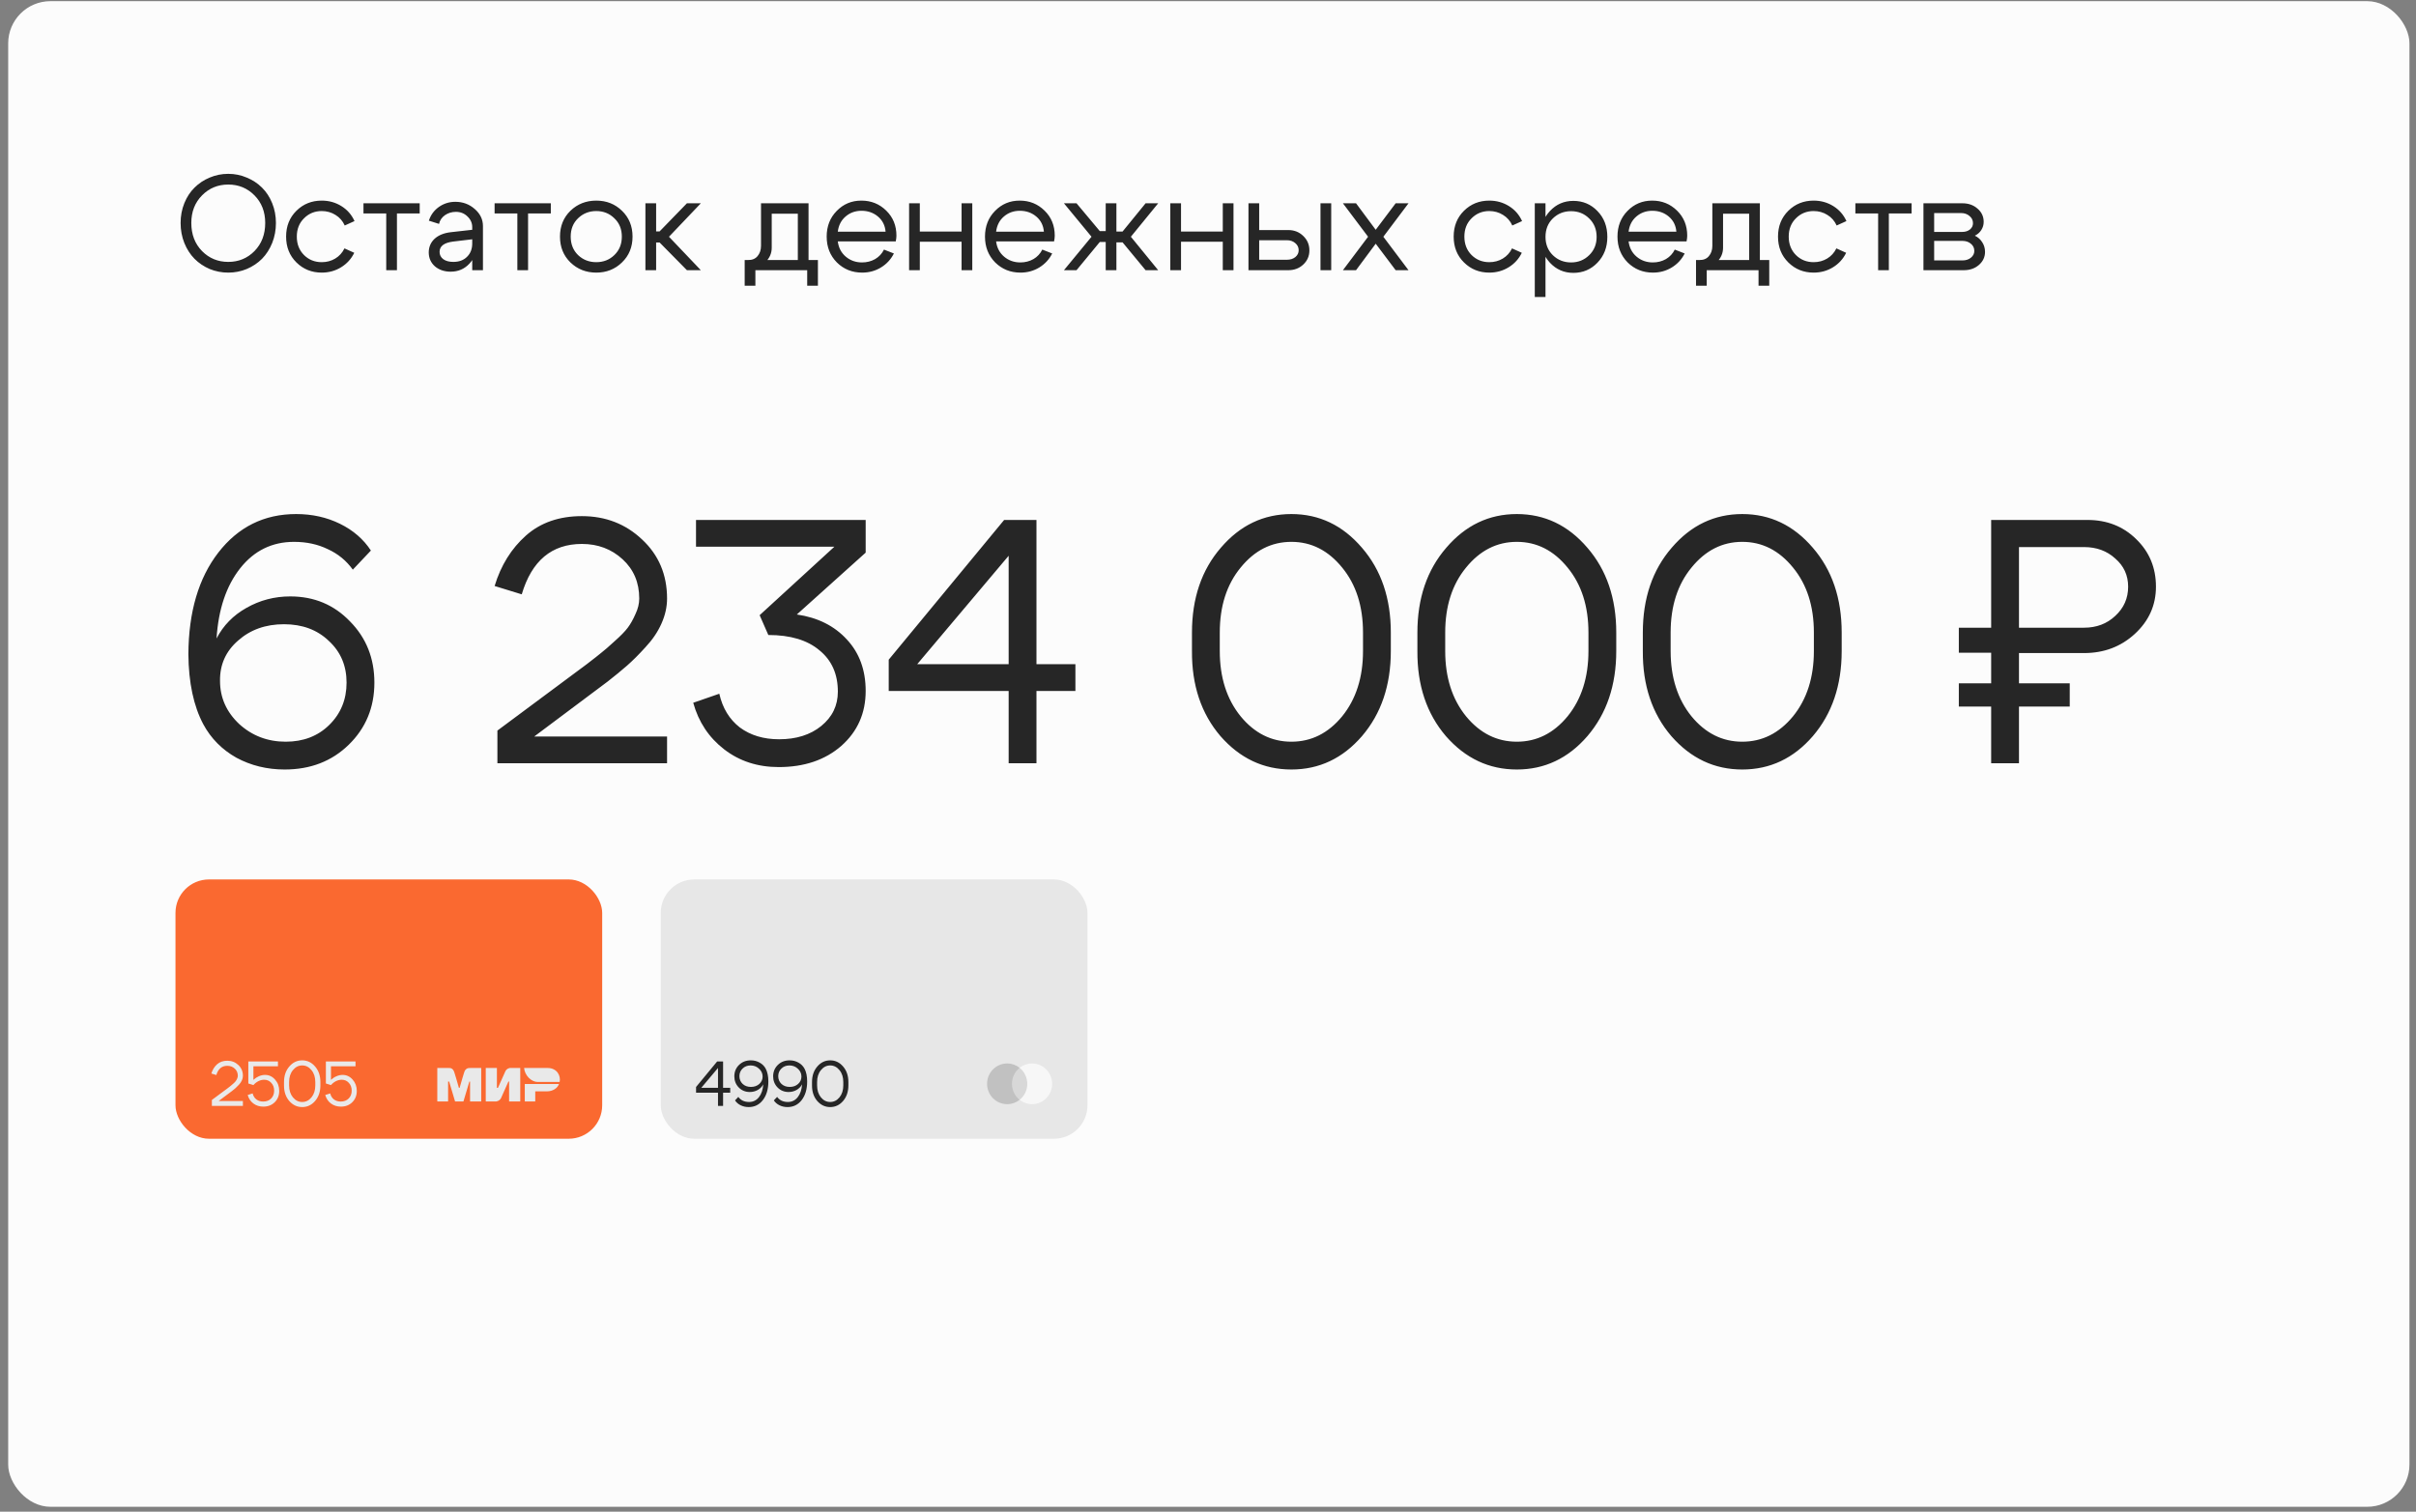 <?xml version="1.0" encoding="UTF-8"?> <svg xmlns="http://www.w3.org/2000/svg" width="286" height="179" viewBox="0 0 286 179" fill="none"><rect x="0" y="0" width="286" height="179" fill="#808080" stroke="none"/><rect x="0.969" y="0.138" width="284.257" height="178.28" rx="5" fill="#FCFCFC"></rect><path d="M41.766 67.453C40.998 66.383 40.01 65.574 38.803 65.025C37.623 64.449 36.292 64.161 34.811 64.161C32.205 64.161 30.078 65.204 28.432 67.289C26.786 69.374 25.853 72.145 25.634 75.602C26.429 74.065 27.609 72.858 29.173 71.98C30.764 71.075 32.493 70.622 34.358 70.622C37.184 70.622 39.544 71.61 41.437 73.585C43.357 75.533 44.318 77.948 44.318 80.828C44.318 83.764 43.303 86.22 41.272 88.195C39.269 90.143 36.745 91.117 33.7 91.117C31.615 91.117 29.708 90.651 27.979 89.718C26.278 88.757 24.975 87.441 24.07 85.767C22.917 83.6 22.328 80.828 22.3 77.454C22.328 72.46 23.507 68.455 25.839 65.437C28.199 62.391 31.272 60.869 35.058 60.869C36.951 60.869 38.679 61.253 40.243 62.021C41.807 62.789 43.028 63.845 43.906 65.19L41.766 67.453ZM26.045 80.623C26.045 82.598 26.8 84.299 28.309 85.726C29.845 87.125 31.683 87.825 33.823 87.825C35.908 87.825 37.623 87.166 38.968 85.849C40.339 84.505 41.025 82.831 41.025 80.828C41.025 78.826 40.326 77.179 38.926 75.89C37.555 74.573 35.785 73.915 33.617 73.915C31.45 73.915 29.639 74.559 28.185 75.849C26.731 77.111 26.018 78.702 26.045 80.623ZM78.965 70.869C78.965 71.857 78.745 72.844 78.306 73.832C77.867 74.82 77.236 75.753 76.413 76.631C75.618 77.509 74.89 78.236 74.232 78.812C73.573 79.388 72.805 80.019 71.927 80.705L63.244 87.207H78.965V90.376H58.881V86.508L69.458 78.647C70.281 78.016 70.857 77.564 71.186 77.289C71.543 77.015 72.064 76.562 72.75 75.931C73.464 75.3 73.985 74.765 74.314 74.326C74.644 73.887 74.945 73.352 75.22 72.721C75.522 72.09 75.672 71.473 75.672 70.869C75.672 68.976 75.014 67.426 73.697 66.219C72.38 65.011 70.775 64.408 68.882 64.408C65.315 64.408 62.942 66.397 61.762 70.375L58.552 69.388C59.293 66.946 60.528 64.957 62.256 63.42C63.984 61.884 66.193 61.115 68.882 61.115C71.68 61.115 74.054 62.035 76.002 63.873C77.977 65.711 78.965 68.043 78.965 70.869ZM94.327 72.762C96.796 73.119 98.772 74.107 100.253 75.725C101.735 77.317 102.476 79.347 102.476 81.816C102.476 84.45 101.515 86.618 99.595 88.319C97.674 89.992 95.205 90.829 92.187 90.829C89.69 90.829 87.537 90.129 85.726 88.73C83.915 87.331 82.694 85.493 82.063 83.215L85.15 82.145C85.534 83.846 86.343 85.177 87.578 86.137C88.84 87.07 90.39 87.537 92.228 87.537C94.259 87.537 95.918 87.015 97.208 85.973C98.525 84.903 99.183 83.545 99.183 81.898C99.183 79.813 98.456 78.181 97.002 77.001C95.576 75.794 93.559 75.19 90.953 75.19L89.924 72.844L98.772 64.737H82.392V61.568H102.476V65.437L94.327 72.762ZM108.578 78.647H119.402V65.807L108.578 78.647ZM122.694 61.568V78.647H127.304V81.816H122.694V90.376H119.402V81.816H105.204V78.112L118.867 61.568H122.694ZM144.394 77.083C144.394 80.211 145.217 82.79 146.864 84.82C148.51 86.823 150.513 87.825 152.872 87.825C155.232 87.825 157.234 86.823 158.881 84.82C160.527 82.79 161.35 80.211 161.35 77.083V74.902C161.35 71.775 160.527 69.209 158.881 67.206C157.234 65.176 155.232 64.161 152.872 64.161C150.513 64.161 148.51 65.176 146.864 67.206C145.217 69.209 144.394 71.775 144.394 74.902V77.083ZM141.102 77.083V74.902C141.102 70.842 142.241 67.494 144.518 64.861C146.795 62.199 149.58 60.869 152.872 60.869C156.164 60.869 158.949 62.199 161.226 64.861C163.504 67.494 164.642 70.842 164.642 74.902V77.083C164.642 81.144 163.504 84.505 161.226 87.166C158.949 89.8 156.164 91.117 152.872 91.117C149.58 91.117 146.781 89.8 144.477 87.166C142.199 84.505 141.074 81.144 141.102 77.083ZM171.08 77.083C171.08 80.211 171.903 82.79 173.549 84.82C175.196 86.823 177.199 87.825 179.558 87.825C181.918 87.825 183.92 86.823 185.567 84.82C187.213 82.79 188.036 80.211 188.036 77.083V74.902C188.036 71.775 187.213 69.209 185.567 67.206C183.92 65.176 181.918 64.161 179.558 64.161C177.199 64.161 175.196 65.176 173.549 67.206C171.903 69.209 171.08 71.775 171.08 74.902V77.083ZM167.788 77.083V74.902C167.788 70.842 168.926 67.494 171.204 64.861C173.481 62.199 176.266 60.869 179.558 60.869C182.85 60.869 185.635 62.199 187.912 64.861C190.19 67.494 191.328 70.842 191.328 74.902V77.083C191.328 81.144 190.19 84.505 187.912 87.166C185.635 89.8 182.85 91.117 179.558 91.117C176.266 91.117 173.467 89.8 171.163 87.166C168.885 84.505 167.76 81.144 167.788 77.083ZM197.766 77.083C197.766 80.211 198.589 82.79 200.235 84.82C201.882 86.823 203.885 87.825 206.244 87.825C208.604 87.825 210.606 86.823 212.253 84.82C213.899 82.79 214.722 80.211 214.722 77.083V74.902C214.722 71.775 213.899 69.209 212.253 67.206C210.606 65.176 208.604 64.161 206.244 64.161C203.885 64.161 201.882 65.176 200.235 67.206C198.589 69.209 197.766 71.775 197.766 74.902V77.083ZM194.474 77.083V74.902C194.474 70.842 195.613 67.494 197.89 64.861C200.167 62.199 202.952 60.869 206.244 60.869C209.536 60.869 212.321 62.199 214.598 64.861C216.876 67.494 218.014 70.842 218.014 74.902V77.083C218.014 81.144 216.876 84.505 214.598 87.166C212.321 89.8 209.536 91.117 206.244 91.117C202.952 91.117 200.153 89.8 197.849 87.166C195.571 84.505 194.446 81.144 194.474 77.083ZM246.697 77.33H239.002V80.911H245.01V83.668H239.002V90.376H235.709V83.668H231.882V80.911H235.709V77.289H231.882V74.326H235.709V61.568H247.109C249.414 61.568 251.334 62.323 252.871 63.832C254.434 65.341 255.216 67.22 255.216 69.47C255.216 71.665 254.38 73.53 252.706 75.067C251.06 76.576 249.057 77.33 246.697 77.33ZM246.697 64.778H239.002V74.326H246.697C248.179 74.326 249.414 73.86 250.401 72.927C251.416 71.994 251.924 70.842 251.924 69.47C251.924 68.126 251.416 67.014 250.401 66.136C249.414 65.231 248.179 64.778 246.697 64.778Z" fill="#262626"></path><path d="M22.647 26.4C22.647 27.753 23.07 28.862 23.915 29.728C24.76 30.584 25.796 31.012 27.021 31.012C28.247 31.012 29.282 30.584 30.127 29.728C30.972 28.862 31.395 27.753 31.395 26.4C31.395 25.08 30.972 23.992 30.127 23.136C29.282 22.28 28.247 21.852 27.021 21.852C25.796 21.852 24.76 22.28 23.915 23.136C23.07 23.992 22.647 25.08 22.647 26.4ZM21.38 26.4C21.38 25.566 21.527 24.784 21.823 24.055C22.119 23.326 22.52 22.713 23.028 22.217C23.535 21.71 24.132 21.313 24.818 21.028C25.516 20.732 26.25 20.584 27.021 20.584C27.792 20.584 28.521 20.732 29.208 21.028C29.905 21.313 30.508 21.71 31.015 22.217C31.522 22.713 31.923 23.326 32.219 24.055C32.515 24.784 32.663 25.566 32.663 26.4C32.663 27.245 32.515 28.038 32.219 28.777C31.923 29.506 31.522 30.13 31.015 30.647C30.508 31.154 29.905 31.556 29.208 31.852C28.521 32.137 27.792 32.28 27.021 32.28C26.25 32.28 25.516 32.137 24.818 31.852C24.132 31.556 23.535 31.154 23.028 30.647C22.52 30.13 22.119 29.506 21.823 28.777C21.527 28.038 21.38 27.245 21.38 26.4ZM35.992 25.846C35.421 26.406 35.136 27.129 35.136 28.017C35.136 28.904 35.421 29.633 35.992 30.204C36.562 30.764 37.26 31.044 38.084 31.044C38.675 31.044 39.209 30.901 39.684 30.616C40.16 30.33 40.524 29.929 40.778 29.411L41.935 29.934C41.586 30.653 41.068 31.223 40.382 31.646C39.695 32.068 38.929 32.28 38.084 32.28C36.901 32.28 35.902 31.878 35.089 31.075C34.275 30.272 33.868 29.253 33.868 28.017C33.868 26.781 34.275 25.761 35.089 24.958C35.902 24.155 36.901 23.754 38.084 23.754C38.94 23.754 39.716 23.971 40.413 24.404C41.111 24.837 41.628 25.428 41.966 26.178L40.809 26.701C40.566 26.163 40.202 25.745 39.716 25.45C39.23 25.143 38.686 24.99 38.084 24.99C37.26 24.99 36.562 25.275 35.992 25.846ZM49.683 24.071V25.275H46.989V31.994H45.721V25.275H43.027V24.071H49.683ZM55.902 28.334L53.636 28.603C52.569 28.74 52.036 29.147 52.036 29.823C52.036 30.183 52.184 30.473 52.479 30.695C52.775 30.906 53.171 31.012 53.668 31.012C54.344 31.012 54.883 30.811 55.284 30.41C55.696 30.008 55.902 29.48 55.902 28.825H56.457C56.457 29.786 56.161 30.584 55.569 31.218C54.978 31.852 54.238 32.169 53.351 32.169C52.601 32.169 51.977 31.957 51.481 31.535C50.995 31.102 50.752 30.547 50.752 29.871C50.763 29.226 50.995 28.693 51.449 28.27C51.914 27.848 52.553 27.589 53.367 27.494L55.902 27.209V26.892C55.902 26.406 55.712 25.983 55.332 25.624C54.962 25.265 54.508 25.085 53.969 25.085C53.483 25.085 53.05 25.217 52.669 25.481C52.3 25.745 52.067 26.089 51.972 26.511L50.768 26.131C50.979 25.465 51.37 24.927 51.941 24.515C52.522 24.102 53.177 23.896 53.906 23.896C54.793 23.896 55.559 24.182 56.203 24.752C56.848 25.312 57.17 25.983 57.17 26.765V31.994H55.902V28.334ZM65.205 24.071V25.275H62.511V31.994H61.243V25.275H58.549V24.071H65.205ZM68.429 25.846C67.848 26.406 67.558 27.129 67.558 28.017C67.558 28.904 67.848 29.633 68.429 30.204C69.021 30.764 69.739 31.044 70.585 31.044C71.43 31.044 72.143 30.764 72.724 30.204C73.316 29.633 73.611 28.904 73.611 28.017C73.611 27.129 73.316 26.406 72.724 25.846C72.143 25.275 71.43 24.99 70.585 24.99C69.739 24.99 69.021 25.275 68.429 25.846ZM67.526 31.075C66.702 30.272 66.29 29.253 66.29 28.017C66.29 26.781 66.702 25.761 67.526 24.958C68.361 24.155 69.38 23.754 70.585 23.754C71.789 23.754 72.803 24.155 73.627 24.958C74.462 25.761 74.879 26.781 74.879 28.017C74.879 29.253 74.462 30.272 73.627 31.075C72.803 31.878 71.789 32.28 70.585 32.28C69.38 32.28 68.361 31.878 67.526 31.075ZM76.403 31.994V24.071H77.671V27.399H78.083L81.316 24.071H82.964L79.192 28.033L82.964 31.994H81.316L78.083 28.714H77.671V31.994H76.403ZM88.154 30.79H96.822V33.833H95.554V31.994H89.421V33.833H88.154V30.79ZM88.534 30.79C89.031 30.801 89.411 30.647 89.675 30.33C89.95 30.003 90.087 29.596 90.087 29.11V24.071H95.713V31.994H94.445V25.307H91.355V29.332C91.355 29.987 91.107 30.558 90.61 31.044C90.114 31.519 89.474 31.757 88.692 31.757H88.233V30.79H88.534ZM104.833 27.43C104.77 26.691 104.469 26.094 103.93 25.64C103.391 25.185 102.741 24.958 101.981 24.958C101.252 24.958 100.623 25.185 100.095 25.64C99.577 26.083 99.271 26.68 99.176 27.43H104.833ZM99.176 28.587C99.271 29.337 99.588 29.939 100.126 30.394C100.665 30.848 101.304 31.075 102.044 31.075C102.614 31.075 103.132 30.943 103.597 30.679C104.062 30.404 104.41 30.029 104.643 29.554L105.816 30.014C105.467 30.711 104.955 31.265 104.278 31.677C103.613 32.079 102.873 32.28 102.06 32.28C100.877 32.28 99.878 31.878 99.065 31.075C98.262 30.262 97.86 29.242 97.86 28.017C97.86 26.791 98.257 25.777 99.049 24.974C99.841 24.161 100.813 23.754 101.965 23.754C103.127 23.754 104.109 24.15 104.912 24.942C105.715 25.724 106.117 26.712 106.117 27.906C106.117 28.096 106.09 28.323 106.037 28.587H99.176ZM107.617 31.994V24.071H108.885V27.415H113.829V24.071H115.097V31.994H113.829V28.619H108.885V31.994H107.617ZM123.574 27.43C123.511 26.691 123.21 26.094 122.671 25.64C122.132 25.185 121.482 24.958 120.722 24.958C119.993 24.958 119.364 25.185 118.836 25.64C118.318 26.083 118.012 26.68 117.917 27.43H123.574ZM117.917 28.587C118.012 29.337 118.329 29.939 118.867 30.394C119.406 30.848 120.045 31.075 120.785 31.075C121.355 31.075 121.873 30.943 122.338 30.679C122.803 30.404 123.151 30.029 123.384 29.554L124.557 30.014C124.208 30.711 123.696 31.265 123.019 31.677C122.354 32.079 121.614 32.28 120.801 32.28C119.618 32.28 118.619 31.878 117.806 31.075C117.003 30.262 116.601 29.242 116.601 28.017C116.601 26.791 116.998 25.777 117.79 24.974C118.582 24.161 119.554 23.754 120.706 23.754C121.868 23.754 122.85 24.15 123.653 24.942C124.456 25.724 124.858 26.712 124.858 27.906C124.858 28.096 124.831 28.323 124.778 28.587H117.917ZM130.891 24.071H132.158V27.415H132.887L135.613 24.071H137.103L133.87 28.033L137.103 31.994H135.613L132.887 28.698H132.158V31.994H130.891V28.651H130.193L127.436 31.994H125.946L129.211 28.033L125.946 24.071H127.436L130.193 27.367H130.891V24.071ZM138.538 31.994V24.071H139.806V27.415H144.75V24.071H146.018V31.994H144.75V28.619H139.806V31.994H138.538ZM156.317 31.994V24.071H157.585V31.994H156.317ZM152.339 28.445H149.059V30.758H152.339C152.741 30.758 153.074 30.653 153.338 30.441C153.602 30.22 153.734 29.95 153.734 29.633C153.734 29.295 153.602 29.015 153.338 28.793C153.074 28.561 152.741 28.445 152.339 28.445ZM152.498 27.24C153.206 27.24 153.797 27.473 154.273 27.938C154.759 28.402 155.002 28.973 155.002 29.649C155.002 30.315 154.759 30.875 154.273 31.329C153.797 31.773 153.206 31.994 152.498 31.994H147.791V24.071H149.059V27.24H152.498ZM166.736 31.994H165.215L162.853 28.857L160.524 31.994H158.971L161.95 28.033L158.971 24.071H160.524L162.853 27.209L165.215 24.071H166.736L163.757 28.033L166.736 31.994ZM174.205 25.846C173.635 26.406 173.349 27.129 173.349 28.017C173.349 28.904 173.635 29.633 174.205 30.204C174.776 30.764 175.473 31.044 176.297 31.044C176.889 31.044 177.422 30.901 177.898 30.616C178.373 30.33 178.737 29.929 178.991 29.411L180.148 29.934C179.799 30.653 179.281 31.223 178.595 31.646C177.908 32.068 177.142 32.28 176.297 32.28C175.114 32.28 174.115 31.878 173.302 31.075C172.488 30.272 172.082 29.253 172.082 28.017C172.082 26.781 172.488 25.761 173.302 24.958C174.115 24.155 175.114 23.754 176.297 23.754C177.153 23.754 177.929 23.971 178.626 24.404C179.324 24.837 179.841 25.428 180.179 26.178L179.023 26.701C178.78 26.163 178.415 25.745 177.929 25.45C177.443 25.143 176.899 24.99 176.297 24.99C175.473 24.99 174.776 25.275 174.205 25.846ZM181.684 24.071H182.952V35.164H181.684V24.071ZM183.823 25.862C183.242 26.432 182.952 27.161 182.952 28.049C182.952 28.925 183.242 29.649 183.823 30.22C184.415 30.79 185.133 31.075 185.979 31.075C186.824 31.075 187.537 30.79 188.118 30.22C188.71 29.649 189.005 28.925 189.005 28.049C189.005 27.161 188.71 26.432 188.118 25.862C187.537 25.291 186.824 25.006 185.979 25.006C185.133 25.006 184.415 25.291 183.823 25.862ZM183.475 31.107C182.725 30.294 182.35 29.274 182.35 28.049C182.35 26.812 182.725 25.793 183.475 24.99C184.225 24.187 185.149 23.786 186.248 23.786C187.378 23.786 188.329 24.187 189.1 24.99C189.882 25.793 190.273 26.812 190.273 28.049C190.273 29.274 189.882 30.294 189.1 31.107C188.329 31.91 187.378 32.311 186.248 32.311C185.149 32.311 184.225 31.91 183.475 31.107ZM198.445 27.43C198.382 26.691 198.081 26.094 197.542 25.64C197.003 25.185 196.354 24.958 195.593 24.958C194.864 24.958 194.235 25.185 193.707 25.64C193.189 26.083 192.883 26.68 192.788 27.43H198.445ZM192.788 28.587C192.883 29.337 193.2 29.939 193.739 30.394C194.278 30.848 194.917 31.075 195.656 31.075C196.227 31.075 196.744 30.943 197.209 30.679C197.674 30.404 198.023 30.029 198.255 29.554L199.428 30.014C199.079 30.711 198.567 31.265 197.891 31.677C197.225 32.079 196.486 32.28 195.672 32.28C194.489 32.28 193.491 31.878 192.677 31.075C191.874 30.262 191.473 29.242 191.473 28.017C191.473 26.791 191.869 25.777 192.661 24.974C193.454 24.161 194.425 23.754 195.577 23.754C196.739 23.754 197.722 24.15 198.525 24.942C199.328 25.724 199.729 26.712 199.729 27.906C199.729 28.096 199.703 28.323 199.65 28.587H192.788ZM200.77 30.79H209.439V33.833H208.171V31.994H202.038V33.833H200.77V30.79ZM201.151 30.79C201.647 30.801 202.027 30.647 202.292 30.33C202.566 30.003 202.704 29.596 202.704 29.11V24.071H208.329V31.994H207.061V25.307H203.971V29.332C203.971 29.987 203.723 30.558 203.227 31.044C202.73 31.519 202.091 31.757 201.309 31.757H200.849V30.79H201.151ZM212.6 25.846C212.03 26.406 211.745 27.129 211.745 28.017C211.745 28.904 212.03 29.633 212.6 30.204C213.171 30.764 213.868 31.044 214.692 31.044C215.284 31.044 215.817 30.901 216.293 30.616C216.768 30.33 217.133 29.929 217.386 29.411L218.543 29.934C218.194 30.653 217.677 31.223 216.99 31.646C216.303 32.068 215.537 32.28 214.692 32.28C213.509 32.28 212.511 31.878 211.697 31.075C210.884 30.272 210.477 29.253 210.477 28.017C210.477 26.781 210.884 25.761 211.697 24.958C212.511 24.155 213.509 23.754 214.692 23.754C215.548 23.754 216.324 23.971 217.022 24.404C217.719 24.837 218.237 25.428 218.575 26.178L217.418 26.701C217.175 26.163 216.81 25.745 216.324 25.45C215.838 25.143 215.294 24.99 214.692 24.99C213.868 24.99 213.171 25.275 212.6 25.846ZM226.291 24.071V25.275H223.597V31.994H222.329V25.275H219.635V24.071H226.291ZM232.146 25.228H228.961V27.462H232.289C232.648 27.462 232.949 27.367 233.192 27.177C233.435 26.976 233.557 26.728 233.557 26.432C233.557 26.083 233.419 25.798 233.145 25.576C232.88 25.344 232.548 25.228 232.146 25.228ZM232.305 28.524H228.961V30.837H232.305C232.706 30.837 233.039 30.732 233.303 30.521C233.578 30.299 233.715 30.029 233.715 29.712C233.715 29.364 233.578 29.078 233.303 28.857C233.039 28.635 232.706 28.524 232.305 28.524ZM232.463 31.994H227.693V24.071H232.305C233.023 24.071 233.62 24.282 234.095 24.705C234.581 25.117 234.824 25.64 234.824 26.274C234.824 26.622 234.729 26.944 234.539 27.24C234.36 27.526 234.106 27.747 233.778 27.906C234.148 28.085 234.439 28.344 234.65 28.682C234.872 29.02 234.983 29.401 234.983 29.823C234.983 30.436 234.74 30.954 234.254 31.376C233.778 31.788 233.182 31.994 232.463 31.994Z" fill="#262626"></path><rect x="20.773" y="104.135" width="50.513" height="30.704" rx="3.962" fill="#FA6930"></rect><g clip-path="url(#clip0_116_3672)"><path d="M51.766 126.461H53.127C53.251 126.461 53.623 126.42 53.788 126.997C53.912 127.369 54.077 127.947 54.324 128.813H54.407C54.654 127.905 54.861 127.286 54.943 126.997C55.108 126.42 55.521 126.461 55.686 126.461H56.965V130.423H55.645V128.07H55.562L54.861 130.423H53.87L53.169 128.07H53.045V130.423H51.766M57.502 126.461H58.822V128.813H58.946L59.813 126.874C59.978 126.502 60.349 126.461 60.349 126.461H61.587V130.423H60.267V128.07H60.184L59.318 130.01C59.153 130.381 58.74 130.423 58.74 130.423H57.502M63.362 129.226V130.423H62.124V128.359H66.168C66.003 128.854 65.425 129.226 64.765 129.226" fill="#E9E9E9"></path><path d="M66.248 128.112C66.413 127.369 65.918 126.461 64.845 126.461H62.039C62.122 127.328 62.864 128.112 63.648 128.112" fill="#E9E9E9"></path></g><path d="M28.754 127.385C28.754 127.566 28.714 127.746 28.634 127.927C28.553 128.108 28.438 128.278 28.287 128.439C28.142 128.599 28.009 128.732 27.888 128.838C27.768 128.943 27.627 129.058 27.467 129.184L25.878 130.373H28.754V130.953H25.081V130.245L27.015 128.808C27.166 128.692 27.271 128.609 27.331 128.559C27.397 128.509 27.492 128.426 27.617 128.311C27.748 128.195 27.843 128.097 27.903 128.017C27.964 127.937 28.019 127.839 28.069 127.724C28.124 127.608 28.152 127.495 28.152 127.385C28.152 127.039 28.031 126.755 27.791 126.534C27.55 126.314 27.256 126.203 26.91 126.203C26.257 126.203 25.823 126.567 25.608 127.295L25.02 127.114C25.156 126.667 25.382 126.303 25.698 126.022C26.014 125.741 26.418 125.601 26.91 125.601C27.422 125.601 27.856 125.769 28.212 126.105C28.573 126.441 28.754 126.868 28.754 127.385ZM29.998 127.867C30.189 127.686 30.405 127.543 30.645 127.438C30.891 127.332 31.135 127.28 31.376 127.28C31.842 127.28 32.239 127.465 32.565 127.837C32.891 128.203 33.054 128.65 33.054 129.176C33.054 129.718 32.876 130.165 32.52 130.516C32.169 130.863 31.719 131.036 31.172 131.036C30.721 131.036 30.329 130.913 29.998 130.667C29.667 130.421 29.441 130.085 29.321 129.658L29.908 129.47C29.978 129.771 30.124 130.007 30.344 130.178C30.565 130.348 30.836 130.433 31.157 130.433C31.539 130.433 31.85 130.316 32.091 130.08C32.332 129.839 32.452 129.528 32.452 129.146C32.452 128.77 32.339 128.461 32.113 128.22C31.893 127.975 31.611 127.852 31.27 127.852C31.044 127.852 30.819 127.907 30.593 128.017C30.372 128.128 30.174 128.283 29.998 128.484L29.396 128.296V125.684H32.904V126.263H29.998V127.867ZM34.223 128.522C34.223 129.094 34.374 129.565 34.675 129.937C34.976 130.303 35.342 130.486 35.774 130.486C36.205 130.486 36.572 130.303 36.873 129.937C37.174 129.565 37.325 129.094 37.325 128.522V128.123C37.325 127.551 37.174 127.081 36.873 126.715C36.572 126.344 36.205 126.158 35.774 126.158C35.342 126.158 34.976 126.344 34.675 126.715C34.374 127.081 34.223 127.551 34.223 128.123V128.522ZM33.621 128.522V128.123C33.621 127.38 33.829 126.768 34.246 126.286C34.662 125.799 35.172 125.556 35.774 125.556C36.376 125.556 36.885 125.799 37.302 126.286C37.718 126.768 37.927 127.38 37.927 128.123V128.522C37.927 129.264 37.718 129.879 37.302 130.366C36.885 130.847 36.376 131.088 35.774 131.088C35.172 131.088 34.66 130.847 34.238 130.366C33.822 129.879 33.616 129.264 33.621 128.522ZM39.179 127.867C39.37 127.686 39.586 127.543 39.827 127.438C40.073 127.332 40.316 127.28 40.557 127.28C41.024 127.28 41.42 127.465 41.746 127.837C42.072 128.203 42.236 128.65 42.236 129.176C42.236 129.718 42.057 130.165 41.701 130.516C41.35 130.863 40.901 131.036 40.354 131.036C39.902 131.036 39.511 130.913 39.179 130.667C38.848 130.421 38.623 130.085 38.502 129.658L39.089 129.47C39.159 129.771 39.305 130.007 39.526 130.178C39.747 130.348 40.018 130.433 40.339 130.433C40.72 130.433 41.031 130.316 41.272 130.08C41.513 129.839 41.633 129.528 41.633 129.146C41.633 128.77 41.52 128.461 41.295 128.22C41.074 127.975 40.793 127.852 40.452 127.852C40.226 127.852 40 127.907 39.774 128.017C39.553 128.128 39.355 128.283 39.179 128.484L38.577 128.296V125.684H42.085V126.263H39.179V127.867Z" fill="#E9E9E9"></path><rect x="78.219" y="104.135" width="50.513" height="30.704" rx="3.962" fill="#E7E7E7"></rect><g clip-path="url(#clip1_116_3672)"><path d="M121.741 126.44H119.656V130.229H121.741V126.44Z" fill="#D8D8D8"></path><path d="M119.793 128.334C119.793 127.565 120.15 126.881 120.699 126.44C120.295 126.119 119.786 125.924 119.23 125.924C117.913 125.924 116.848 127.002 116.848 128.334C116.848 129.667 117.913 130.745 119.23 130.745C119.786 130.745 120.295 130.55 120.699 130.229C120.15 129.794 119.793 129.104 119.793 128.334Z" fill="#C1C1C1"></path><path d="M124.551 128.334C124.551 129.667 123.485 130.745 122.169 130.745C121.613 130.745 121.103 130.55 120.699 130.229C121.255 129.787 121.606 129.104 121.606 128.334C121.606 127.565 121.248 126.881 120.699 126.44C121.102 126.119 121.612 125.924 122.168 125.924C123.485 125.924 124.551 127.009 124.551 128.334Z" fill="#F7F7F7"></path></g><path d="M83.015 128.808H84.995V126.459L83.015 128.808ZM85.597 125.684V128.808H86.44V129.387H85.597V130.953H84.995V129.387H82.398V128.71L84.897 125.684H85.597ZM87.402 129.884C87.542 130.08 87.721 130.23 87.936 130.336C88.157 130.436 88.403 130.486 88.674 130.486C89.151 130.486 89.54 130.295 89.841 129.914C90.142 129.533 90.312 129.026 90.353 128.394C90.207 128.675 89.989 128.898 89.698 129.064C89.412 129.224 89.098 129.304 88.757 129.304C88.24 129.304 87.806 129.126 87.454 128.77C87.103 128.409 86.928 127.965 86.928 127.438C86.933 126.901 87.118 126.454 87.485 126.098C87.856 125.736 88.32 125.556 88.877 125.556C89.258 125.556 89.605 125.644 89.916 125.819C90.232 125.99 90.473 126.228 90.639 126.534C90.849 126.931 90.955 127.438 90.955 128.055C90.955 128.968 90.739 129.703 90.307 130.26C89.881 130.812 89.321 131.088 88.629 131.088C88.282 131.088 87.966 131.018 87.68 130.878C87.394 130.737 87.171 130.544 87.01 130.298L87.402 129.884ZM90.277 127.475C90.277 127.114 90.137 126.805 89.856 126.549C89.58 126.288 89.246 126.158 88.855 126.158C88.473 126.158 88.157 126.281 87.906 126.527C87.655 126.768 87.53 127.071 87.53 127.438C87.535 127.804 87.663 128.108 87.914 128.348C88.17 128.584 88.496 128.702 88.892 128.702C89.289 128.702 89.617 128.587 89.878 128.356C90.144 128.12 90.277 127.827 90.277 127.475ZM91.996 129.884C92.137 130.08 92.315 130.23 92.531 130.336C92.751 130.436 92.997 130.486 93.268 130.486C93.745 130.486 94.134 130.295 94.435 129.914C94.736 129.533 94.907 129.026 94.947 128.394C94.801 128.675 94.583 128.898 94.292 129.064C94.006 129.224 93.692 129.304 93.351 129.304C92.834 129.304 92.4 129.126 92.049 128.77C91.698 128.409 91.522 127.965 91.522 127.438C91.527 126.901 91.713 126.454 92.079 126.098C92.45 125.736 92.915 125.556 93.472 125.556C93.853 125.556 94.199 125.644 94.51 125.819C94.826 125.99 95.067 126.228 95.233 126.534C95.444 126.931 95.549 127.438 95.549 128.055C95.549 128.968 95.333 129.703 94.902 130.26C94.475 130.812 93.916 131.088 93.223 131.088C92.877 131.088 92.561 131.018 92.275 130.878C91.989 130.737 91.765 130.544 91.605 130.298L91.996 129.884ZM94.872 127.475C94.872 127.114 94.731 126.805 94.45 126.549C94.174 126.288 93.84 126.158 93.449 126.158C93.067 126.158 92.751 126.281 92.501 126.527C92.25 126.768 92.124 127.071 92.124 127.438C92.129 127.804 92.257 128.108 92.508 128.348C92.764 128.584 93.09 128.702 93.487 128.702C93.883 128.702 94.212 128.587 94.473 128.356C94.739 128.12 94.872 127.827 94.872 127.475ZM96.726 128.522C96.726 129.094 96.876 129.565 97.178 129.937C97.479 130.303 97.845 130.486 98.277 130.486C98.708 130.486 99.075 130.303 99.376 129.937C99.677 129.565 99.827 129.094 99.827 128.522V128.123C99.827 127.551 99.677 127.081 99.376 126.715C99.075 126.344 98.708 126.158 98.277 126.158C97.845 126.158 97.479 126.344 97.178 126.715C96.876 127.081 96.726 127.551 96.726 128.123V128.522ZM96.124 128.522V128.123C96.124 127.38 96.332 126.768 96.749 126.286C97.165 125.799 97.674 125.556 98.277 125.556C98.879 125.556 99.388 125.799 99.805 126.286C100.221 126.768 100.429 127.38 100.429 128.123V128.522C100.429 129.264 100.221 129.879 99.805 130.366C99.388 130.847 98.879 131.088 98.277 131.088C97.674 131.088 97.163 130.847 96.741 130.366C96.325 129.879 96.119 129.264 96.124 128.522Z" fill="#262626"></path><defs><clipPath id="clip0_116_3672"><rect width="16.507" height="4.952" fill="white" transform="translate(50.488 125.924)"></rect></clipPath><clipPath id="clip1_116_3672"><rect width="7.703" height="4.952" fill="white" transform="translate(116.848 125.924)"></rect></clipPath></defs></svg> 